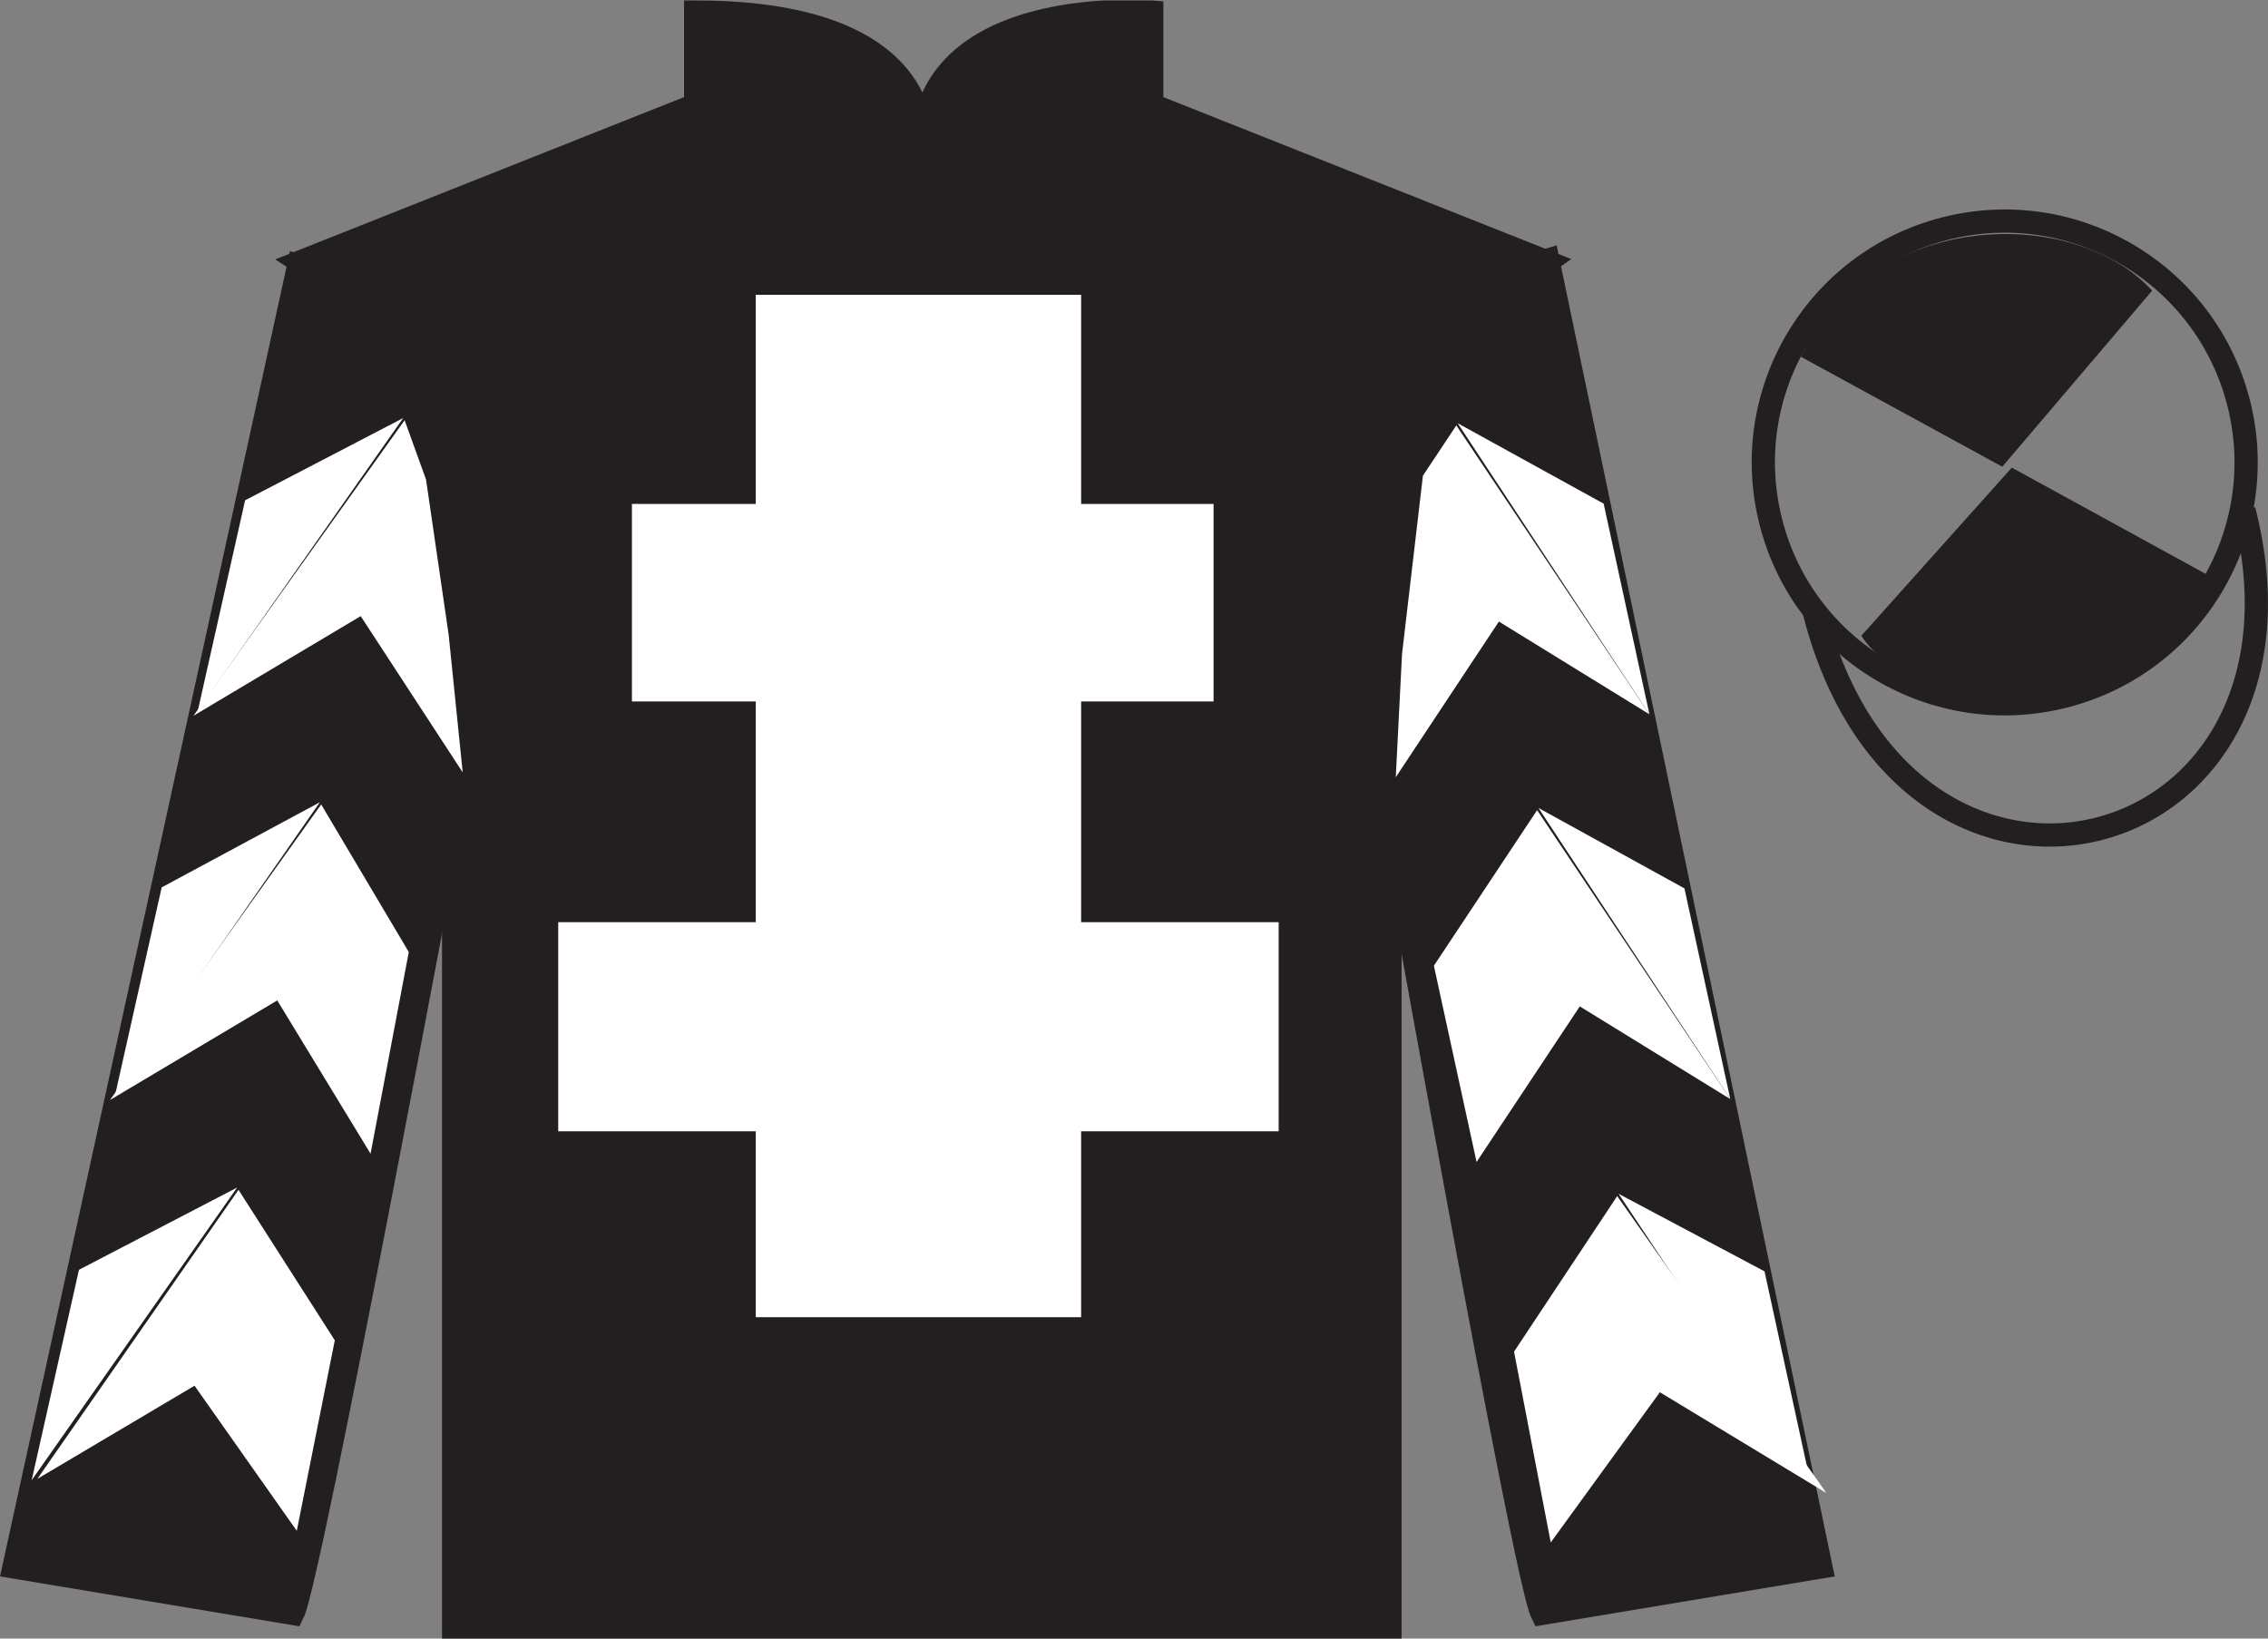 <?xml version="1.0" encoding="UTF-8"?>
<svg xmlns="http://www.w3.org/2000/svg" xmlns:xlink="http://www.w3.org/1999/xlink" width="97.59pt" height="70.52pt" viewBox="0 0 97.59 70.52" version="1.1">
<rect x="0" y="0" width="97.59" height="70.52" fill="#808080" stroke="none"/>
<defs>
<clipPath id="clip1">
  <path d="M 0 70.52 L 97.59 70.52 L 97.59 0.02 L 0 0.02 L 0 70.52 Z M 0 70.52 "/>
</clipPath>
</defs>
<g id="surface0">
<g clip-path="url(#clip1)" clip-rule="nonzero">
<path style=" stroke:none;fill-rule:nonzero;fill:rgb(13.73%,12.16%,12.549%);fill-opacity:1;" d="M 12.934 11.27 C 12.934 11.27 18.02 14.52 19.52 29.855 C 19.52 29.855 19.52 44.855 19.52 70.02 L 59.809 70.02 L 59.809 29.688 C 59.809 29.688 61.602 14.688 66.559 11.27 L 49.559 4.52 L 49.559 0.52 C 49.559 0.52 39.668 -0.312 39.668 6.52 C 39.668 6.52 40.684 0.52 29.934 0.52 L 29.934 4.52 L 12.934 11.27 "/>
<path style="fill:none;stroke-width:10;stroke-linecap:butt;stroke-linejoin:miter;stroke:rgb(13.73%,12.16%,12.549%);stroke-opacity:1;stroke-miterlimit:4;" d="M 129.336 592.505 C 129.336 592.505 180.195 560.005 195.195 406.645 C 195.195 406.645 195.195 256.645 195.195 5.005 L 598.086 5.005 L 598.086 408.325 C 598.086 408.325 616.016 558.325 665.586 592.505 L 495.586 660.005 L 495.586 700.005 C 495.586 700.005 396.68 708.325 396.68 640.005 C 396.68 640.005 406.836 700.005 299.336 700.005 L 299.336 660.005 L 129.336 592.505 Z M 129.336 592.505 " transform="matrix(0.1,0,0,-0.1,0,70.52)"/>
<path style=" stroke:none;fill-rule:nonzero;fill:rgb(100%,100%,100%);fill-opacity:1;" d="M 32.52 56.688 L 46.52 56.688 L 46.52 12.688 L 32.52 12.688 L 32.52 56.688 Z M 32.52 56.688 "/>
<path style=" stroke:none;fill-rule:nonzero;fill:rgb(100%,100%,100%);fill-opacity:1;" d="M 27.191 30.188 L 52.219 30.188 L 52.219 21.688 L 27.191 21.688 L 27.191 30.188 Z M 27.191 30.188 "/>
<path style=" stroke:none;fill-rule:nonzero;fill:rgb(100%,100%,100%);fill-opacity:1;" d="M 24.02 48.688 L 55.02 48.688 L 55.02 39.688 L 24.02 39.688 L 24.02 48.688 Z M 24.02 48.688 "/>
<path style=" stroke:none;fill-rule:nonzero;fill:rgb(13.73%,12.16%,12.549%);fill-opacity:1;" d="M 12.602 69.438 C 13.352 67.938 19.352 35.688 19.352 35.688 C 19.852 24.188 16.352 12.438 12.852 11.438 L 0.602 67.438 L 12.602 69.438 "/>
<path style="fill:none;stroke-width:10;stroke-linecap:butt;stroke-linejoin:miter;stroke:rgb(13.73%,12.16%,12.549%);stroke-opacity:1;stroke-miterlimit:4;" d="M 126.016 10.825 C 133.516 25.825 193.516 348.325 193.516 348.325 C 198.516 463.325 163.516 580.825 128.516 590.825 L 6.016 30.825 L 126.016 10.825 Z M 126.016 10.825 " transform="matrix(0.1,0,0,-0.1,0,70.52)"/>
<path style=" stroke:none;fill-rule:nonzero;fill:rgb(13.73%,12.16%,12.549%);fill-opacity:1;" d="M 78.352 67.438 L 66.602 11.188 C 63.102 12.188 59.352 24.188 59.852 35.688 C 59.852 35.688 65.602 67.938 66.352 69.438 L 78.352 67.438 "/>
<path style="fill:none;stroke-width:10;stroke-linecap:butt;stroke-linejoin:miter;stroke:rgb(13.73%,12.16%,12.549%);stroke-opacity:1;stroke-miterlimit:4;" d="M 783.516 30.825 L 666.016 593.325 C 631.016 583.325 593.516 463.325 598.516 348.325 C 598.516 348.325 656.016 25.825 663.516 10.825 L 783.516 30.825 Z M 783.516 30.825 " transform="matrix(0.1,0,0,-0.1,0,70.52)"/>
<path style="fill:none;stroke-width:10;stroke-linecap:butt;stroke-linejoin:miter;stroke:rgb(13.73%,12.16%,12.549%);stroke-opacity:1;stroke-miterlimit:4;" d="M 888.281 405.552 C 943.867 419.731 977.422 476.294 963.242 531.88 C 949.062 587.427 892.5 620.981 836.914 606.802 C 781.367 592.622 747.812 536.098 761.992 480.512 C 776.172 424.927 832.695 391.372 888.281 405.552 Z M 888.281 405.552 " transform="matrix(0.1,0,0,-0.1,0,70.52)"/>
<path style="fill:none;stroke-width:10;stroke-linecap:butt;stroke-linejoin:miter;stroke:rgb(13.73%,12.16%,12.549%);stroke-opacity:1;stroke-miterlimit:4;" d="M 780.703 441.723 C 820.391 286.098 1004.336 333.677 965.547 485.708 " transform="matrix(0.1,0,0,-0.1,0,70.52)"/>
<path style=" stroke:none;fill-rule:nonzero;fill:rgb(13.73%,12.16%,12.549%);fill-opacity:1;" d="M 92.605 12.508 L 86.156 20.086 L 77.488 15.352 C 80.484 9.039 89.199 8.773 92.605 12.508 "/>
<path style=" stroke:none;fill-rule:nonzero;fill:rgb(13.73%,12.16%,12.549%);fill-opacity:1;" d="M 80.094 27.359 L 86.566 20.125 L 95.5 25.023 C 91.855 31.969 82.191 30.715 80.094 27.359 "/>
<path style=" stroke:none;fill-rule:nonzero;fill:rgb(100%,100%,100%);fill-opacity:1;" d="M 8.324 30.805 L 15.52 26.516 L 19.91 33.242 L 19.305 27.312 L 18.332 20.637 L 17.41 18.086 "/>
<path style=" stroke:none;fill-rule:nonzero;fill:rgb(100%,100%,100%);fill-opacity:1;" d="M 17.348 17.992 L 10.547 21.531 L 8.512 30.586 "/>
<path style=" stroke:none;fill-rule:nonzero;fill:rgb(100%,100%,100%);fill-opacity:1;" d="M 1.176 63.926 L 8.371 59.637 "/>
<path style=" stroke:none;fill-rule:nonzero;fill:rgb(100%,100%,100%);fill-opacity:1;" d="M 14.656 57.934 L 10.262 51.207 "/>
<path style=" stroke:none;fill-rule:nonzero;fill:rgb(100%,100%,100%);fill-opacity:1;" d="M 10.203 51.109 L 3.398 54.648 "/>
<path style=" stroke:none;fill-rule:nonzero;fill:rgb(100%,100%,100%);fill-opacity:1;" d="M 1.609 63.645 L 8.371 59.637 L 12.77 65.883 L 14.406 57.684 L 10.262 51.207 "/>
<path style=" stroke:none;fill-rule:nonzero;fill:rgb(100%,100%,100%);fill-opacity:1;" d="M 10.203 51.109 L 3.398 54.648 L 1.363 63.703 "/>
<path style=" stroke:none;fill-rule:nonzero;fill:rgb(100%,100%,100%);fill-opacity:1;" d="M 4.734 47.34 L 11.93 43.055 L 15.945 49.652 L 17.59 40.973 L 13.82 34.621 "/>
<path style=" stroke:none;fill-rule:nonzero;fill:rgb(100%,100%,100%);fill-opacity:1;" d="M 13.762 34.527 L 6.957 38.191 L 4.926 47.246 "/>
<path style=" stroke:none;fill-rule:nonzero;fill:rgb(100%,100%,100%);fill-opacity:1;" d="M 70.973 30.742 L 64.496 26.75 L 60.059 33.449 L 60.328 28.145 L 61.227 20.473 L 62.664 18.309 "/>
<path style=" stroke:none;fill-rule:nonzero;fill:rgb(100%,100%,100%);fill-opacity:1;" d="M 62.723 18.215 L 69.004 21.676 L 70.973 30.742 "/>
<path style=" stroke:none;fill-rule:nonzero;fill:rgb(100%,100%,100%);fill-opacity:1;" d="M 78.586 64.254 L 71.422 59.918 "/>
<path style=" stroke:none;fill-rule:nonzero;fill:rgb(100%,100%,100%);fill-opacity:1;" d="M 65.148 58.172 L 69.586 51.477 "/>
<path style=" stroke:none;fill-rule:nonzero;fill:rgb(100%,100%,100%);fill-opacity:1;" d="M 78.586 64.254 L 71.422 59.918 L 66.727 66.383 L 65.148 58.172 L 69.586 51.477 "/>
<path style=" stroke:none;fill-rule:nonzero;fill:rgb(100%,100%,100%);fill-opacity:1;" d="M 69.648 51.379 L 75.926 54.715 L 77.898 63.785 "/>
<path style=" stroke:none;fill-rule:nonzero;fill:rgb(100%,100%,100%);fill-opacity:1;" d="M 74.453 47.301 L 67.977 43.312 L 63.535 50.008 L 61.699 41.562 L 66.141 34.867 "/>
<path style=" stroke:none;fill-rule:nonzero;fill:rgb(100%,100%,100%);fill-opacity:1;" d="M 66.199 34.773 L 72.48 38.234 L 74.453 47.301 "/>
</g>
</g>
</svg>
